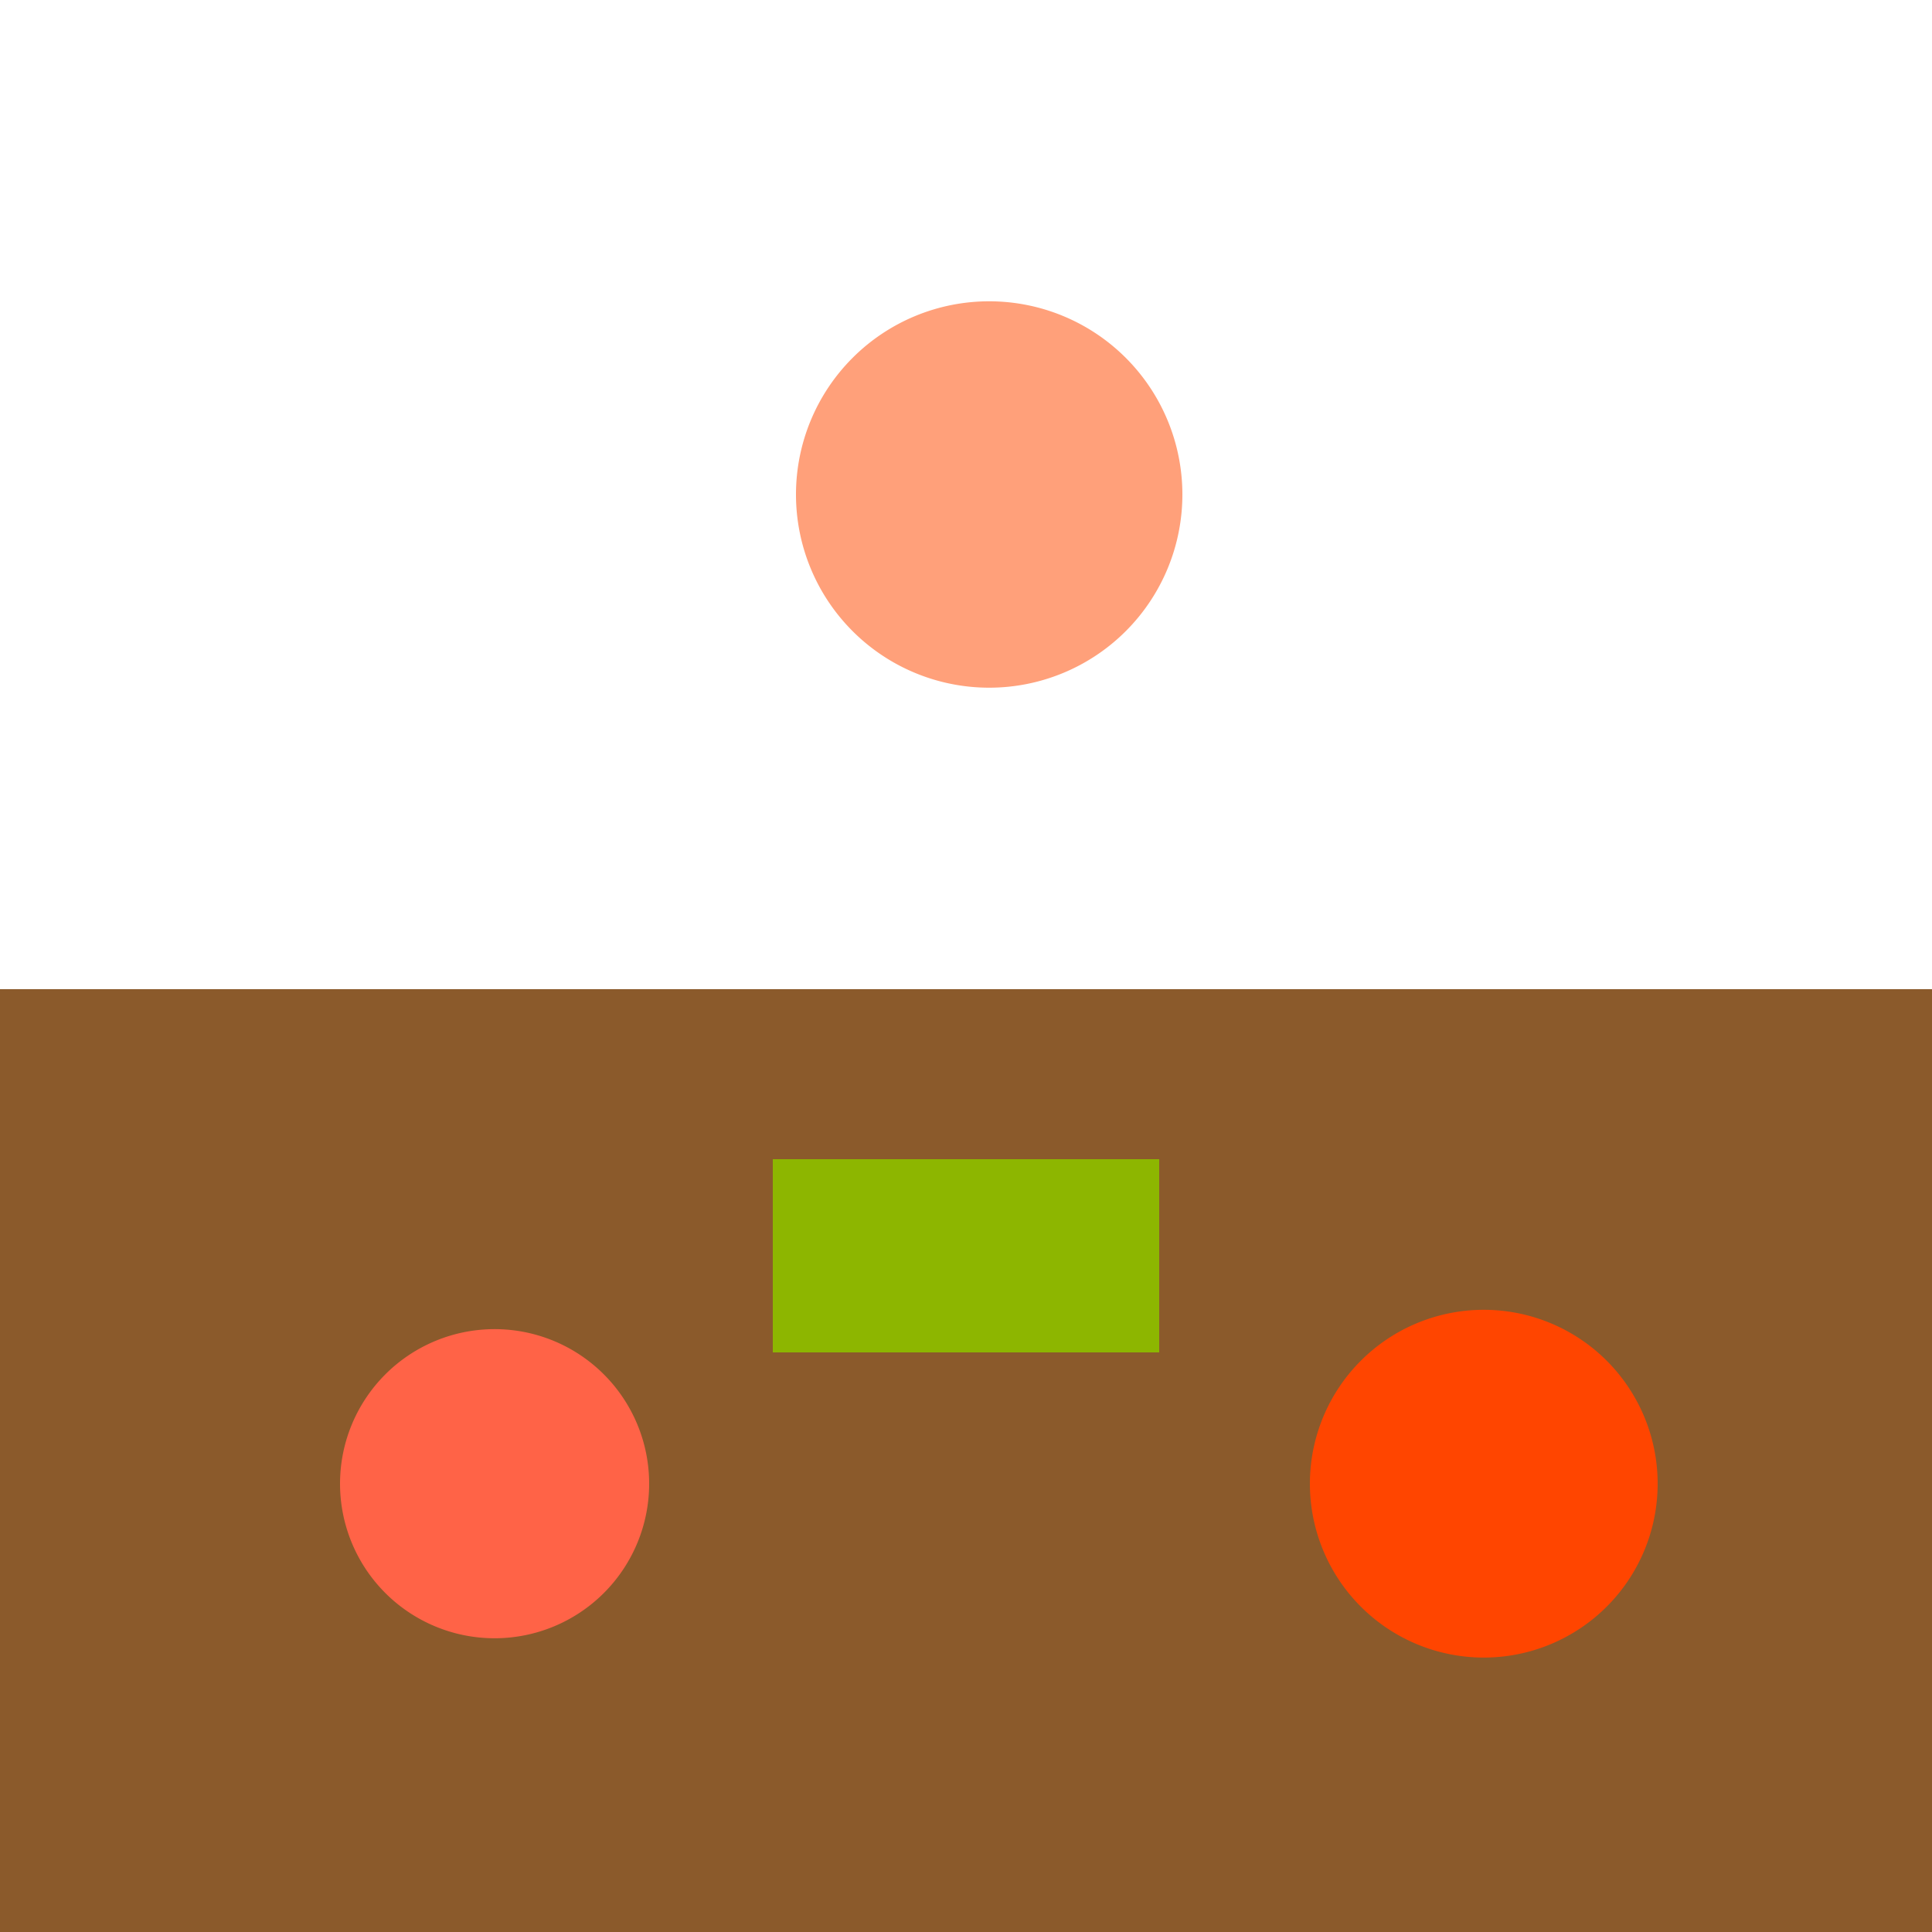 <!--

Generated by DrawGPT.
Free, open source, AI generated images in SVG, PNG, and HTML Canvas format.
https://drawgpt.ai

Created: 2024-02-08T16:19:27.329Z
Link: https://drawgpt.ai/prompt/161901/

-->
<svg xmlns="http://www.w3.org/2000/svg" xmlns:xlink="http://www.w3.org/1999/xlink" width="500" height="500"><defs/><g><rect fill="#8B5A2B" stroke="none" x="0" y="256" width="512" height="256"/><path fill="#FFA07A" stroke="none" paint-order="stroke fill markers" d=" M 306 128 A 50 50 0 1 1 306 127.95"/><path fill="#FF6347" stroke="none" paint-order="stroke fill markers" d=" M 168 384 A 40 40 0 1 1 168 383.96"/><path fill="#FF4500" stroke="none" paint-order="stroke fill markers" d=" M 429 384 A 45 45 0 1 1 429 383.955"/><rect fill="#8DB600" stroke="none" x="200" y="300" width="100" height="50"/></g></svg>